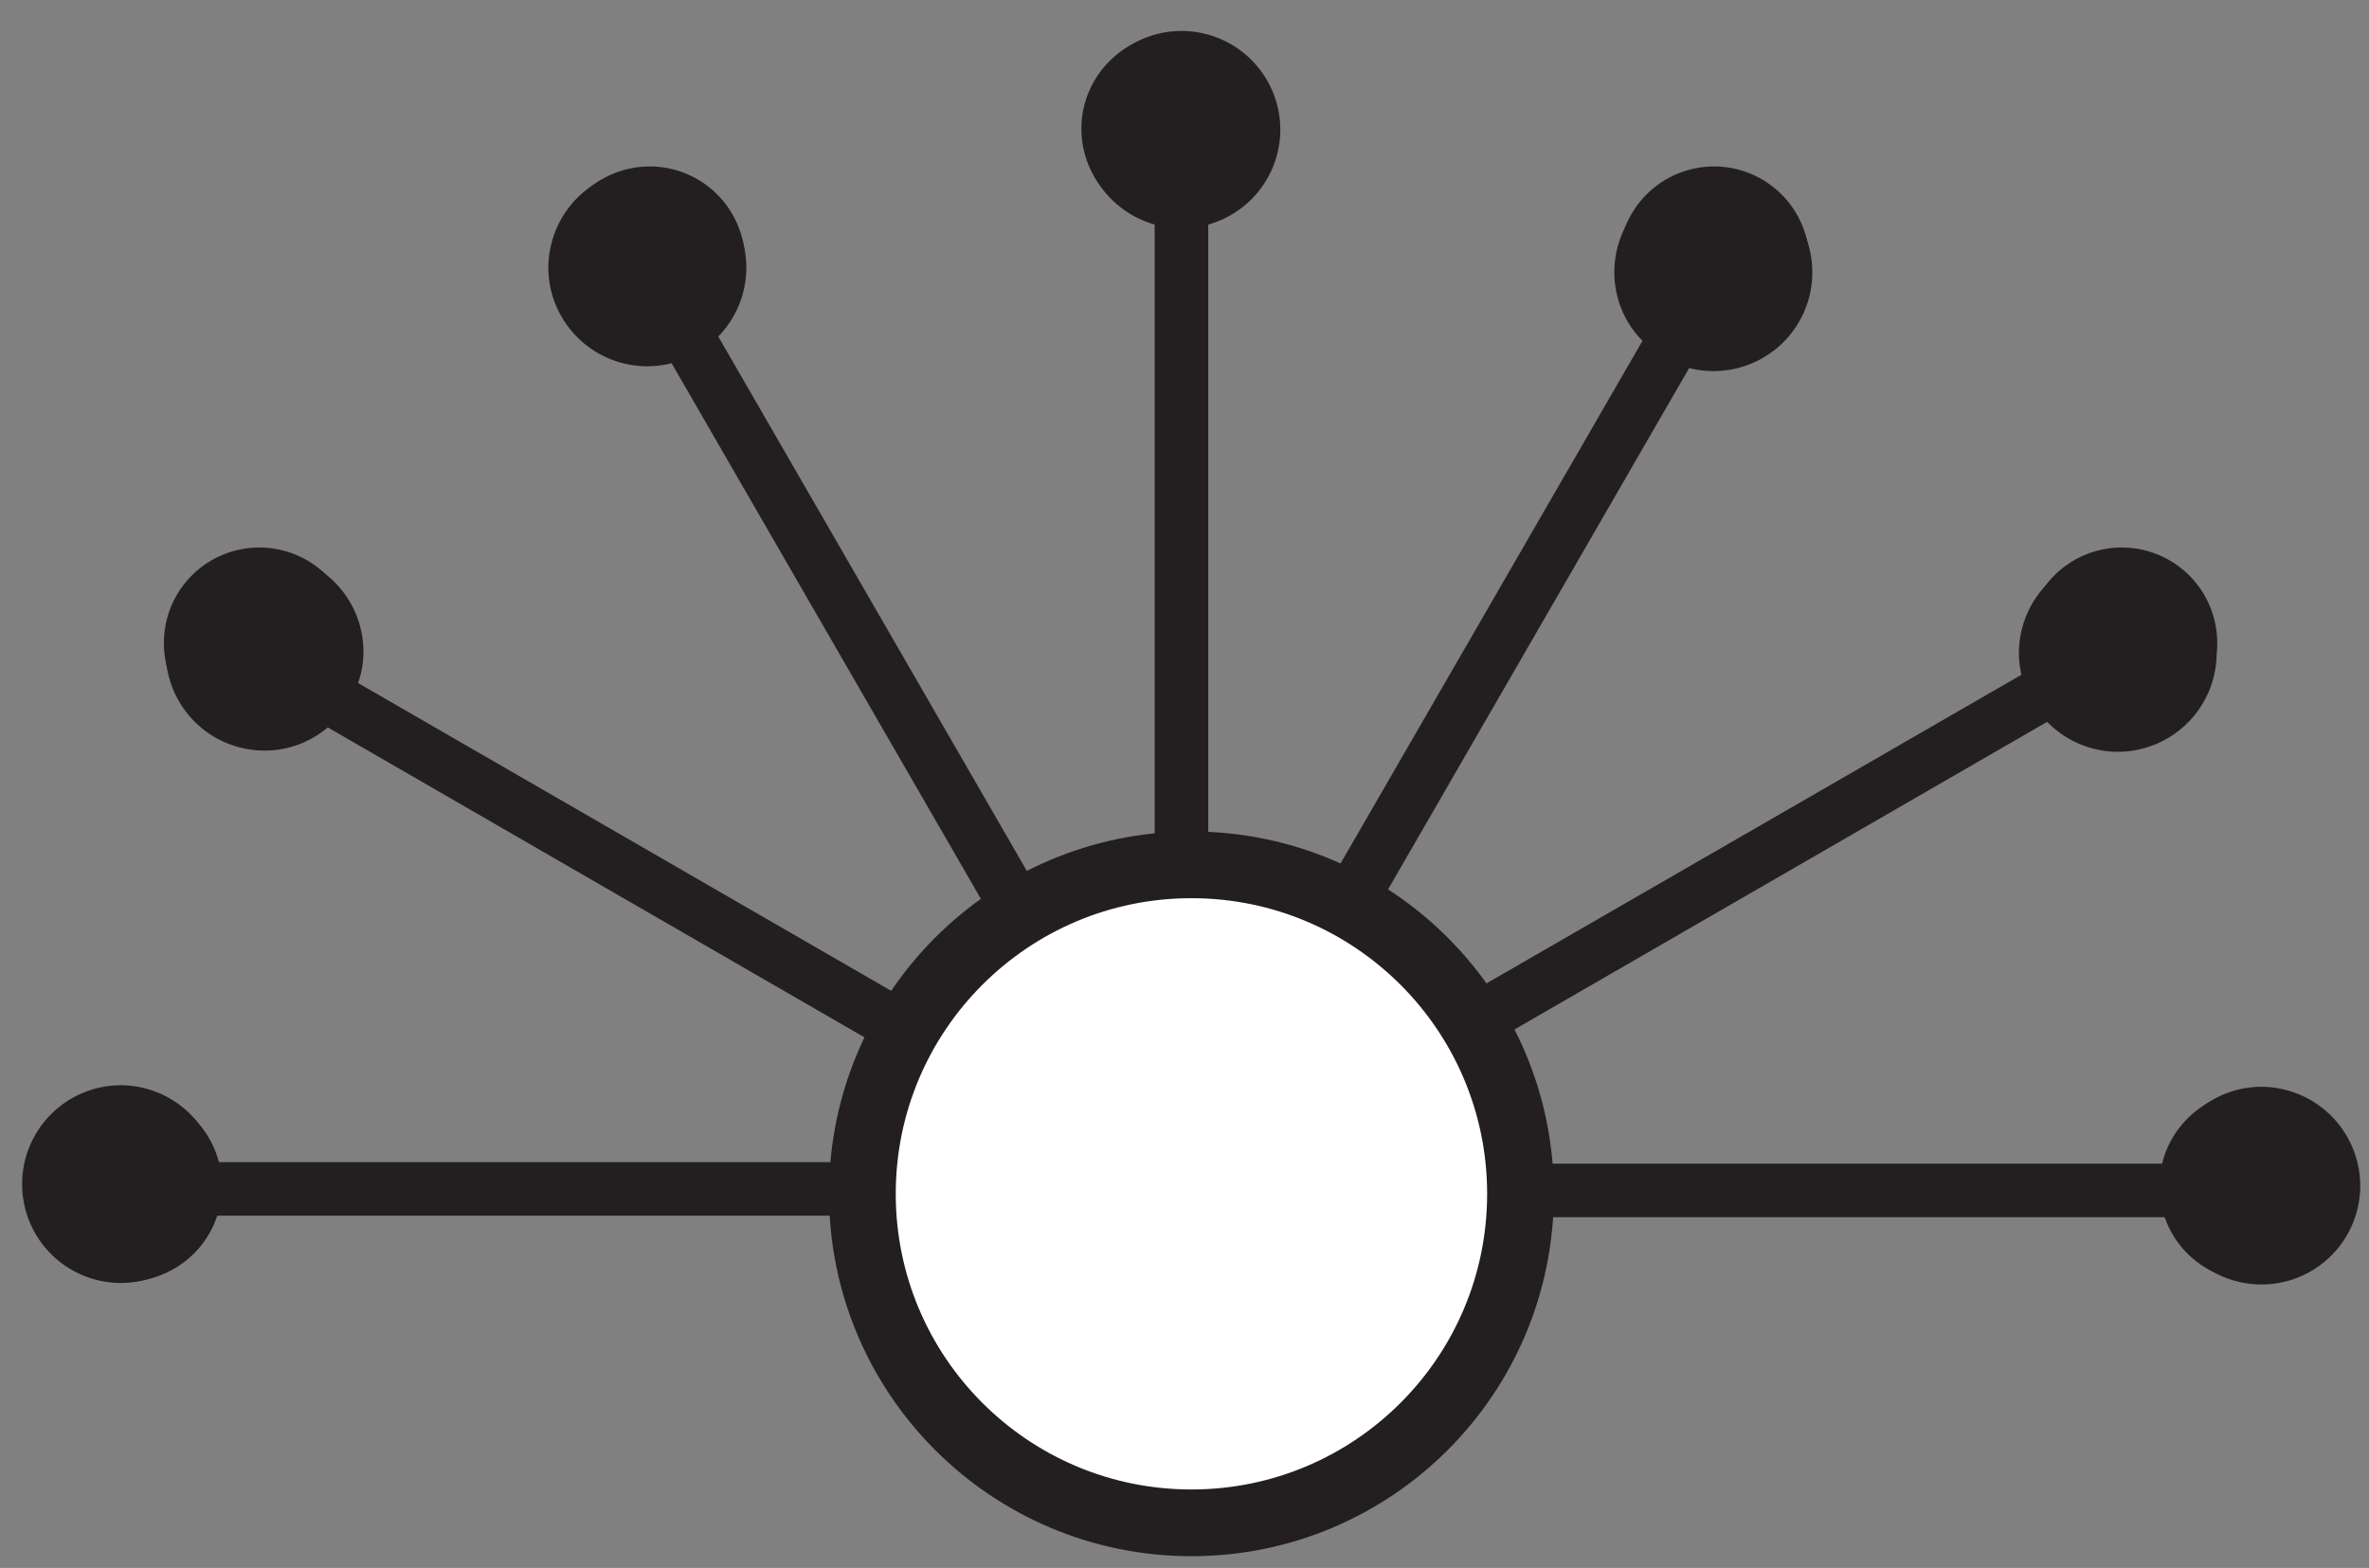 <svg xmlns="http://www.w3.org/2000/svg" width="71" height="47" fill="none"><rect width="100%" height="100%" fill="#808080" stroke="none"/><path fill="#231F20" d="M35.27 6.72a2.86 2.86 0 0 0 2.86-2.86A2.86 2.86 0 0 0 35.27 1a2.86 2.86 0 0 0-2.86 2.86 2.86 2.86 0 0 0 2.86 2.86"/><path fill="#231F20" d="M27.2 40.826a9.75 9.75 0 0 0 3.022 3.263zm17.197-.35a9.8 9.8 0 0 0 1.102-4.456h19.832a2.493 2.493 0 0 0 4.94-.475 2.506 2.506 0 0 0-2.492-2.501 2.485 2.485 0 0 0-2.475 2.304H45.472a9.7 9.7 0 0 0-1.318-4.313l17.304-9.996a2.5 2.5 0 0 0 2.008 1.03 2.5 2.5 0 0 0 2.502-2.492 2.495 2.495 0 0 0-2.502-2.492 2.493 2.493 0 0 0-2.492 2.492c0 .305.063.601.161.87l-17.34 10.006a10 10 0 0 0-3.209-2.968l9.826-17.017c.296.126.619.189.942.189a2.493 2.493 0 0 0 2.411-3.138A2.45 2.45 0 0 0 52.6 6.004a2.43 2.43 0 0 0-1.246-.341c-.888 0-1.722.484-2.17 1.246a2.5 2.5 0 0 0-.251 1.892c.144.538.457.986.888 1.318l-9.844 17.043a9.7 9.7 0 0 0-4.232-.995V6.353a2.494 2.494 0 0 0 2.16-2.465 2.493 2.493 0 0 0-2.492-2.493 2.5 2.5 0 0 0-2.501 2.493c0 1.264.941 2.295 2.16 2.465v19.85a9.6 9.6 0 0 0-4.097 1.183L20.934 9.993a2.49 2.49 0 0 0 .636-3.21 2.52 2.52 0 0 0-2.17-1.255 2.5 2.5 0 0 0-1.246.332 2.5 2.5 0 0 0-1.165 1.515 2.45 2.45 0 0 0 .25 1.892 2.5 2.5 0 0 0 2.162 1.246c.322 0 .645-.062.941-.188l10.041 17.393a9.9 9.9 0 0 0-2.931 2.95L10.139 20.67c.18-.34.287-.726.287-1.13 0-1.38-1.12-2.492-2.492-2.492a2.5 2.5 0 0 0-2.502 2.492 2.495 2.495 0 0 0 2.502 2.493c.717 0 1.371-.314 1.82-.807L27.093 31.24a9.6 9.6 0 0 0-1.166 4.062H6.096a2.49 2.49 0 0 0-2.475-2.304A2.495 2.495 0 0 0 1.13 35.5a2.493 2.493 0 0 0 4.94.475h19.84a9.8 9.8 0 0 0 .978 4.196zm-13.592 3.972a9.9 9.9 0 0 0 4.276 1.3zm4.958 1.318a9.8 9.8 0 0 0 4.42-1.085zm32.024-8.401a1.82 1.82 0 0 1-1.82-1.82 1.821 1.821 0 0 1 3.64 0c0 1.004-.824 1.82-1.82 1.82m-23.982 2.77-7.128-4.115h8.14a8.8 8.8 0 0 1-1.012 4.115m-3.38 3.631-4.151-7.19 7.199 4.151a9.2 9.2 0 0 1-3.048 3.04m-4.662 1.327v-8.06l4.079 7.056a9.1 9.1 0 0 1-4.08 1.004m-4.617-1.237 3.935-6.823v8.024a9 9 0 0 1-3.936-1.201m-3.354-3.371 6.77-3.909-4 6.921a9.1 9.1 0 0 1-2.77-3.012m-1.201-4.456h7.558l-6.67 3.855a9.1 9.1 0 0 1-.888-3.855m-22.96 1.336a1.82 1.82 0 0 1-1.82-1.82 1.82 1.82 0 0 1 3.64 0c0 1.004-.817 1.82-1.82 1.82m24.063-5.747 6.455 3.73h-7.531a9 9 0 0 1 1.076-3.73m3.048-3.281 3.685 6.374-6.375-3.676a9.2 9.2 0 0 1 2.69-2.698m4.34-1.444v7.612l-3.757-6.518a8.9 8.9 0 0 1 3.756-1.094m-1.48-22.996c0-1.004.816-1.82 1.82-1.82s1.82.816 1.82 1.82-.816 1.82-1.82 1.82a1.82 1.82 0 0 1-1.82-1.82m6.043 23.866-3.891 6.733v-7.639a9.1 9.1 0 0 1 3.89.906m3.56 3.04-6.788 3.917 3.828-6.634a9.04 9.04 0 0 1 2.96 2.716m1.586 4.545h-8.105l6.877-3.972a9 9 0 0 1 1.228 3.972M7.943 21.398a1.82 1.82 0 0 1-1.82-1.82 1.82 1.82 0 0 1 3.64 0c0 1.003-.816 1.82-1.82 1.82M17.84 8.952a1.82 1.82 0 0 1-.18-1.38 1.804 1.804 0 0 1 1.748-1.345c.646 0 1.256.35 1.578.905.503.87.207 1.982-.663 2.484a1.8 1.8 0 0 1-.905.25 1.83 1.83 0 0 1-1.578-.914m31.755-.314a1.8 1.8 0 0 1 .18-1.38 1.84 1.84 0 0 1 1.578-.906c.313 0 .627.09.905.242.422.242.727.637.843 1.103.126.466.063.96-.18 1.38a1.84 1.84 0 0 1-1.577.906 1.804 1.804 0 0 1-1.748-1.345m13.87 9.118a1.821 1.821 0 0 1 0 3.64 1.82 1.82 0 0 1-1.82-1.82c0-1.004.825-1.82 1.82-1.82m-22.7 26.592a9.76 9.76 0 0 0 3.29-3.281z"/><path stroke="#231F20" stroke-linecap="round" stroke-linejoin="round" stroke-miterlimit="10" stroke-width=".933" d="M40.765 44.35a9.76 9.76 0 0 0 3.29-3.282m-16.854-.242a9.75 9.75 0 0 0 3.021 3.263zm17.196-.35a9.8 9.8 0 0 0 1.102-4.456h19.832a2.493 2.493 0 0 0 4.94-.475 2.506 2.506 0 0 0-2.492-2.501 2.485 2.485 0 0 0-2.475 2.304H45.472a9.7 9.7 0 0 0-1.318-4.313l17.304-9.996a2.5 2.5 0 0 0 2.008 1.03 2.5 2.5 0 0 0 2.502-2.492 2.495 2.495 0 0 0-2.502-2.492 2.493 2.493 0 0 0-2.492 2.492c0 .305.063.601.161.87l-17.34 10.006a10 10 0 0 0-3.209-2.968l9.826-17.017c.296.126.619.189.942.189a2.493 2.493 0 0 0 2.411-3.138A2.45 2.45 0 0 0 52.6 6.004a2.43 2.43 0 0 0-1.246-.341c-.888 0-1.722.484-2.17 1.246a2.5 2.5 0 0 0-.251 1.892c.144.538.457.986.888 1.318l-9.844 17.043a9.7 9.7 0 0 0-4.232-.995V6.353a2.494 2.494 0 0 0 2.16-2.465 2.493 2.493 0 0 0-2.492-2.493 2.5 2.5 0 0 0-2.501 2.493c0 1.264.941 2.295 2.16 2.465v19.85a9.6 9.6 0 0 0-4.097 1.183L20.934 9.993a2.49 2.49 0 0 0 .636-3.21 2.52 2.52 0 0 0-2.17-1.255 2.5 2.5 0 0 0-1.246.332 2.5 2.5 0 0 0-1.165 1.515 2.45 2.45 0 0 0 .25 1.892 2.5 2.5 0 0 0 2.162 1.246c.322 0 .645-.062.941-.188l10.041 17.393a9.9 9.9 0 0 0-2.931 2.95L10.139 20.67c.18-.34.287-.726.287-1.13 0-1.38-1.12-2.492-2.492-2.492a2.5 2.5 0 0 0-2.502 2.492 2.495 2.495 0 0 0 2.502 2.493c.717 0 1.371-.314 1.82-.807L27.093 31.24a9.6 9.6 0 0 0-1.166 4.062H6.096a2.49 2.49 0 0 0-2.475-2.304A2.495 2.495 0 0 0 1.13 35.5a2.493 2.493 0 0 0 4.94.475h19.84a9.8 9.8 0 0 0 .978 4.196zm-13.592 3.972a9.9 9.9 0 0 0 4.276 1.3zm4.958 1.318a9.8 9.8 0 0 0 4.42-1.085zm32.024-8.401a1.82 1.82 0 0 1-1.82-1.82 1.821 1.821 0 0 1 3.64 0c0 1.004-.824 1.82-1.82 1.82m-23.982 2.77-7.128-4.115h8.14a8.8 8.8 0 0 1-1.012 4.115m-3.38 3.631-4.151-7.19 7.199 4.151a9.2 9.2 0 0 1-3.048 3.04m-4.662 1.327v-8.06l4.079 7.056a9.1 9.1 0 0 1-4.08 1.004m-4.617-1.237 3.935-6.823v8.024a9 9 0 0 1-3.936-1.201m-3.354-3.371 6.77-3.909-4 6.921a9.1 9.1 0 0 1-2.77-3.012m-1.201-4.456h7.558l-6.67 3.855a9.1 9.1 0 0 1-.888-3.855m-22.96 1.336a1.82 1.82 0 0 1-1.82-1.82 1.82 1.82 0 0 1 3.64 0c0 1.004-.817 1.82-1.82 1.82m24.063-5.747 6.455 3.73h-7.531a9 9 0 0 1 1.076-3.73m3.048-3.281 3.685 6.374-6.375-3.676a9.2 9.2 0 0 1 2.69-2.698m4.34-1.444v7.612l-3.757-6.518a8.9 8.9 0 0 1 3.756-1.094m-1.48-22.996c0-1.004.816-1.82 1.82-1.82s1.82.816 1.82 1.82-.816 1.82-1.82 1.82a1.82 1.82 0 0 1-1.82-1.82m6.043 23.866-3.891 6.733v-7.639a9.1 9.1 0 0 1 3.89.906m3.56 3.04-6.788 3.917 3.828-6.634a9.04 9.04 0 0 1 2.96 2.716m1.586 4.545h-8.105l6.877-3.972a9 9 0 0 1 1.228 3.972M7.943 21.398a1.82 1.82 0 0 1-1.82-1.82 1.82 1.82 0 0 1 3.64 0c0 1.003-.816 1.82-1.82 1.82M17.84 8.952a1.82 1.82 0 0 1-.18-1.38 1.804 1.804 0 0 1 1.748-1.345c.646 0 1.256.35 1.578.905.503.87.207 1.982-.663 2.484a1.8 1.8 0 0 1-.905.25 1.83 1.83 0 0 1-1.578-.914m31.755-.314a1.8 1.8 0 0 1 .18-1.38 1.84 1.84 0 0 1 1.578-.906c.313 0 .627.09.905.242.422.242.727.637.843 1.103.126.466.063.96-.18 1.38a1.84 1.84 0 0 1-1.577.906 1.804 1.804 0 0 1-1.748-1.345m13.87 9.118a1.821 1.821 0 0 1 0 3.64 1.82 1.82 0 0 1-1.82-1.82c0-1.004.825-1.82 1.82-1.82"/><path fill="#fff" d="M35.708 45.648c5.451 0 9.862-4.42 9.862-9.862s-4.42-9.862-9.862-9.862c-5.45 0-9.862 4.42-9.862 9.862s4.411 9.862 9.862 9.862"/><path stroke="#231F20" stroke-width="2" d="M35.708 45.648c5.447 0 9.862-4.415 9.862-9.862 0-5.446-4.415-9.862-9.862-9.862-5.446 0-9.862 4.416-9.862 9.862 0 5.447 4.416 9.862 9.862 9.862Z"/><path fill="#231F20" d="M67.58 38.413a2.86 2.86 0 0 0 2.86-2.86 2.86 2.86 0 0 0-2.86-2.86 2.86 2.86 0 0 0-2.86 2.86 2.86 2.86 0 0 0 2.86 2.86m-63.789 0a2.86 2.86 0 0 0 2.86-2.86 2.86 2.86 0 0 0-2.86-2.86 2.86 2.86 0 0 0-2.86 2.86 2.856 2.856 0 0 0 2.86 2.86m59.8-16.281a2.86 2.86 0 0 0 2.86-2.86 2.86 2.86 0 0 0-2.86-2.86 2.86 2.86 0 0 0-2.86 2.86 2.856 2.856 0 0 0 2.86 2.86M51.371 10.71a2.86 2.86 0 0 0 2.86-2.86 2.86 2.86 0 0 0-2.86-2.86 2.86 2.86 0 0 0-2.86 2.86 2.85 2.85 0 0 0 2.86 2.86m-31.899 0a2.86 2.86 0 0 0 2.86-2.86 2.86 2.86 0 0 0-2.86-2.86 2.86 2.86 0 0 0-2.86 2.86 2.86 2.86 0 0 0 2.86 2.86m-11.7 11.422a2.86 2.86 0 0 0 2.86-2.86 2.86 2.86 0 0 0-2.86-2.86 2.86 2.86 0 0 0-2.86 2.86 2.856 2.856 0 0 0 2.86 2.86"/></svg>